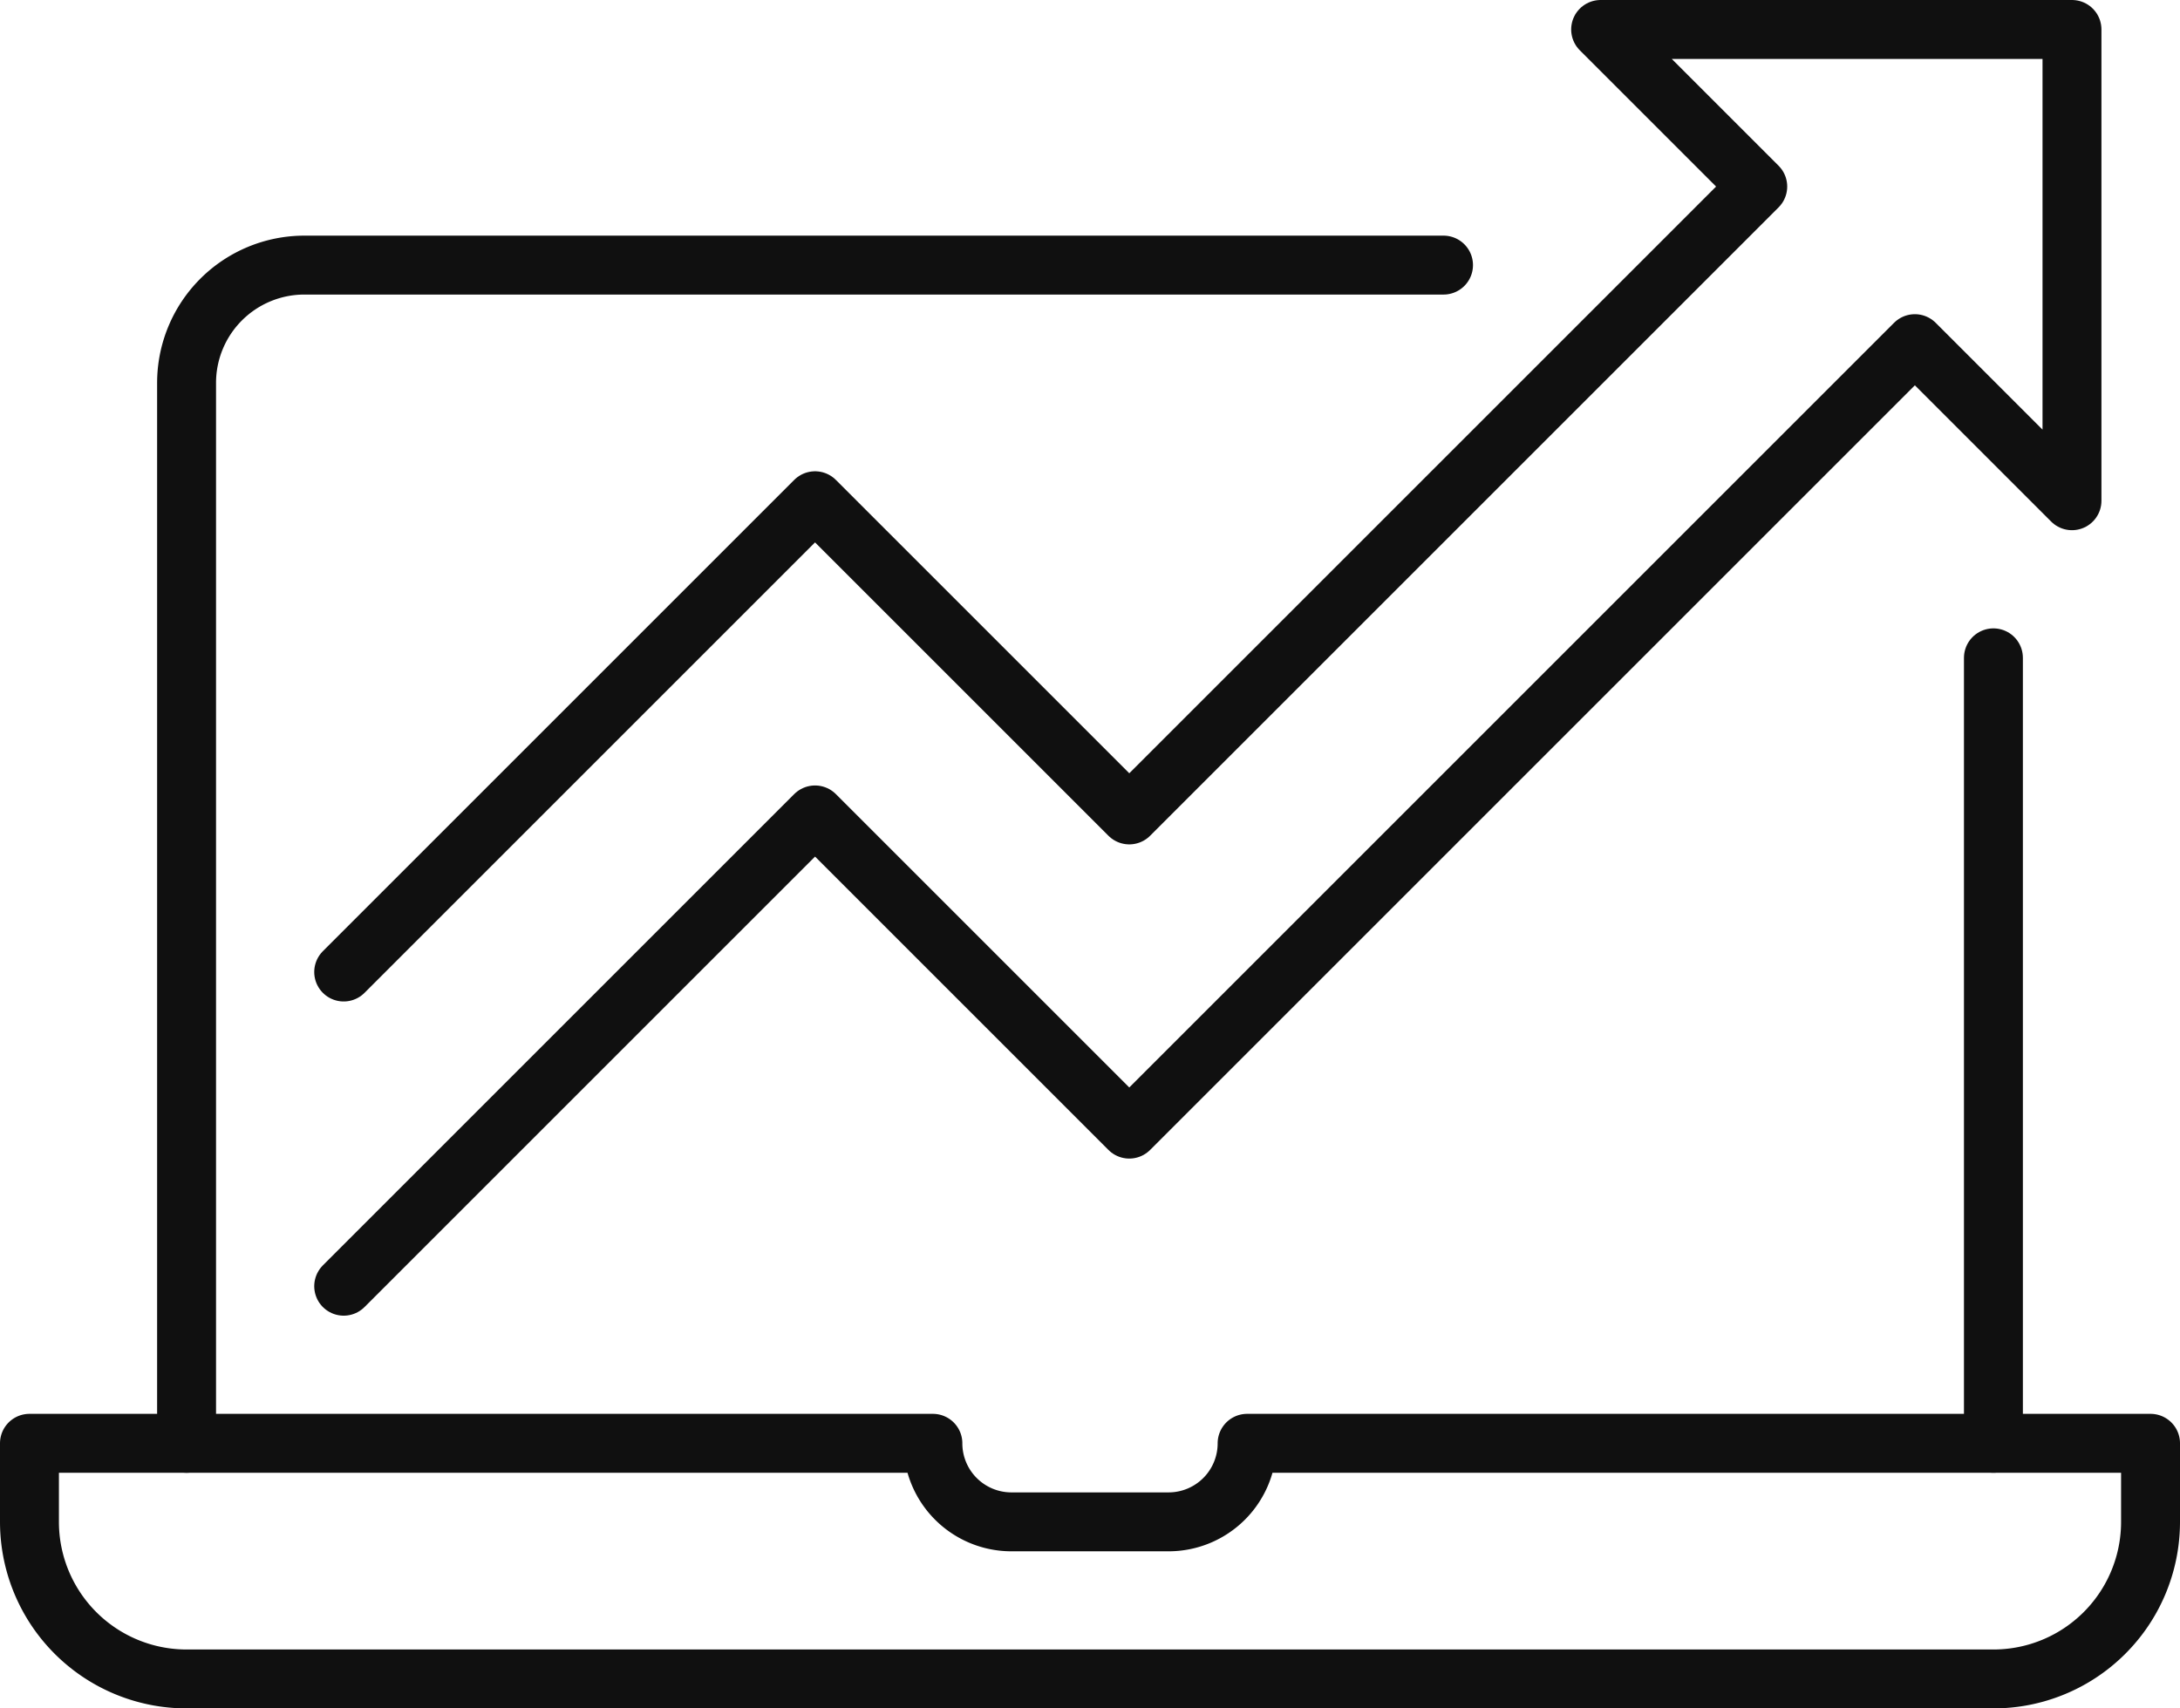 <svg xmlns="http://www.w3.org/2000/svg" viewBox="0 0 55.5 43.5"><defs><style>.cls-1,.cls-2{fill:none;stroke:#101010;stroke-linejoin:round;stroke-width:1.5px;}.cls-2{stroke-linecap:round;}</style></defs><g id="Layer_2" data-name="Layer 2"><g id="Icons"><path class="cls-1" d="M.75,36.75v2a4,4,0,0,0,4,4h46a4,4,0,0,0,4-4v-2h-23a2,2,0,0,1-2,2h-4a2,2,0,0,1-2-2Z"/><path class="cls-2" d="M36.75,6.75h-29a3,3,0,0,0-3,3v27"/><line class="cls-2" x1="50.75" y1="36.75" x2="50.75" y2="16.75"/><polyline class="cls-2" points="8.75 32.75 20.75 20.75 28.75 28.75 48.75 8.75 52.75 12.75 52.75 0.75 40.75 0.75 44.75 4.75 28.75 20.75 20.75 12.75 8.75 24.75"/></g></g></svg>
